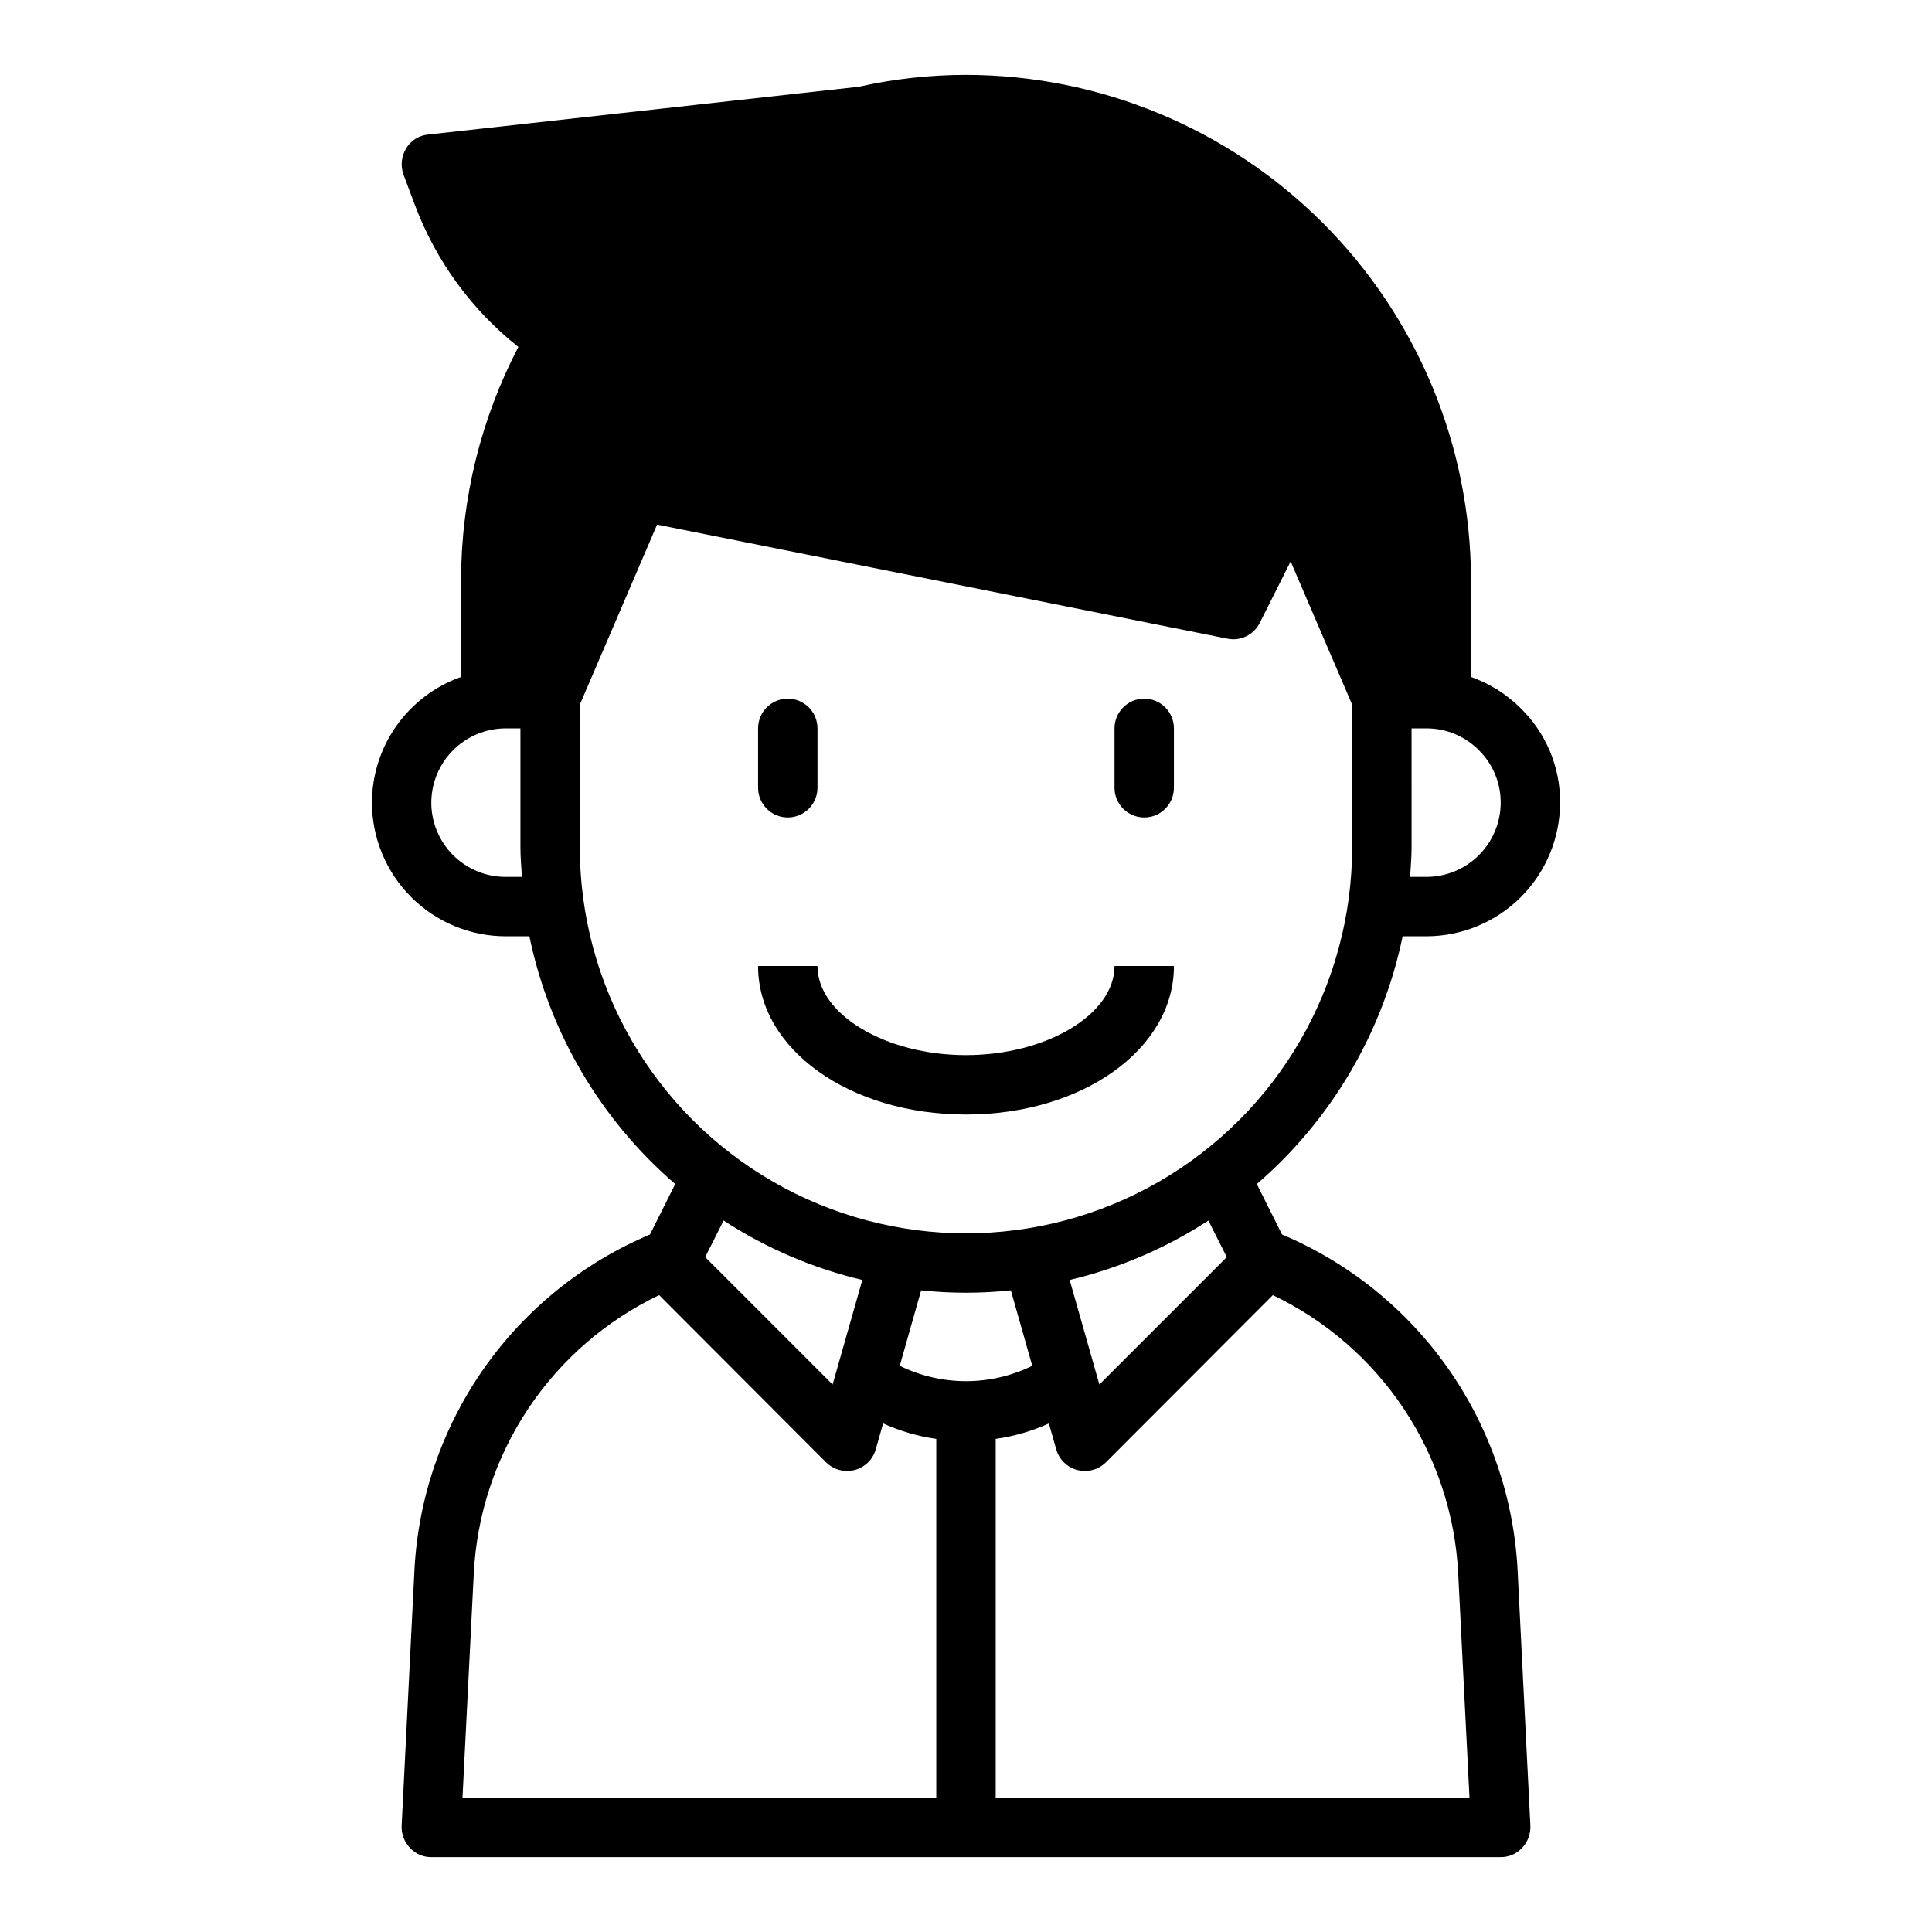 <?xml version="1.0" encoding="UTF-8"?>
<!-- Uploaded to: ICON Repo, www.iconrepo.com, Generator: ICON Repo Mixer Tools -->
<svg fill="#000000" width="800px" height="800px" version="1.1" viewBox="144 144 512 512" xmlns="http://www.w3.org/2000/svg">
 <g>
  <path d="m483.76 471.16-6.691-13.383c19.766-17.027 33.352-40.105 38.652-65.652h6.297c9.391-0.012 18.391-3.75 25.031-10.391s10.379-15.641 10.391-25.031c0.059-9.383-3.688-18.387-10.391-24.953-3.723-3.746-8.242-6.598-13.223-8.348v-25.738c-0.051-35.48-14.168-69.488-39.254-94.574-25.086-25.086-59.094-39.203-94.57-39.254-9.562 0.008-19.09 1.062-28.418 3.152l-114.14 12.672c-2.426 0.223-4.598 1.598-5.828 3.699-1.246 2.062-1.508 4.574-0.707 6.852l3.07 8.188v-0.004c5.555 14.773 15.023 27.754 27.395 37.551-9.941 19.055-15.152 40.223-15.191 61.719v25.742-0.004c-6.891 2.438-12.859 6.945-17.09 12.906-4.227 5.961-6.508 13.086-6.527 20.395 0.016 9.391 3.75 18.391 10.391 25.031s15.641 10.379 25.031 10.391h6.301c5.297 25.547 18.883 48.625 38.648 65.652l-6.691 13.383c-17.723 7.469-32.984 19.781-44.027 35.531-11.043 15.75-17.418 34.293-18.395 53.504l-3.387 67.699c-0.074 2.156 0.719 4.254 2.203 5.824 1.465 1.57 3.523 2.457 5.668 2.441h283.39c2.148 0.016 4.203-0.871 5.668-2.441 1.484-1.57 2.277-3.668 2.203-5.824l-3.387-67.699h0.004c-0.98-19.211-7.356-37.754-18.398-53.504-11.043-15.75-26.301-28.062-44.027-35.531zm52.191-128.31c3.695 3.66 5.766 8.652 5.746 13.855 0 5.219-2.074 10.223-5.766 13.914-3.691 3.691-8.695 5.766-13.914 5.766h-4.328c0.156-2.598 0.395-5.195 0.395-7.871l-0.004-31.488h3.938c5.238-0.012 10.262 2.086 13.934 5.824zm-257.97 33.535c-5.219 0-10.223-2.074-13.914-5.766-3.691-3.691-5.766-8.695-5.766-13.914 0.02-5.215 2.098-10.211 5.785-13.895 3.688-3.688 8.684-5.769 13.895-5.785h3.938v31.488c0 2.676 0.234 5.273 0.395 7.871zm19.684-7.871v-37.785l20.469-47.703 151.14 30.23-0.004-0.004c3.473 0.719 6.996-0.996 8.578-4.172l8.188-16.297 16.297 37.945v37.785c0 36.559-19.508 70.344-51.168 88.625-31.664 18.281-70.676 18.281-102.34 0-31.664-18.281-51.168-52.066-51.168-88.625zm171.45 108.63-33.77 33.77-7.871-27.711v0.004c13.066-3.098 25.504-8.422 36.762-15.746zm-96.59 6.062-7.871 27.711-33.77-33.773 4.879-9.684c11.258 7.324 23.695 12.648 36.762 15.746zm19.602 137.21h-125.56l2.992-59.434c0.785-15.578 5.766-30.656 14.41-43.641 8.648-12.98 20.641-23.391 34.711-30.121l44.242 44.32c1.488 1.469 3.496 2.289 5.59 2.285 0.66-0.004 1.324-0.082 1.965-0.238 2.688-0.707 4.809-2.766 5.59-5.43l1.969-6.926v-0.004c4.481 2.027 9.223 3.406 14.09 4.094zm-9.68-114.46 5.668-19.996c7.902 0.84 15.871 0.84 23.773 0l5.668 19.996c-11.074 5.43-24.039 5.43-35.109 0zm25.426 114.46v-95.094c4.867-0.688 9.613-2.066 14.09-4.094l1.969 6.926v0.004c0.785 2.664 2.902 4.723 5.59 5.43 0.645 0.156 1.305 0.234 1.969 0.238 2.09 0.004 4.098-0.816 5.586-2.285l44.242-44.32c14.074 6.731 26.066 17.141 34.711 30.121 8.648 12.984 13.625 28.062 14.41 43.641l2.992 59.434z"/>
  <path d="m447.23 360.64c2.09 0 4.09-0.828 5.566-2.305 1.477-1.477 2.305-3.477 2.305-5.566v-15.742c0-4.348-3.523-7.875-7.871-7.875-4.348 0-7.871 3.527-7.871 7.875v15.742c0 2.09 0.828 4.09 2.305 5.566 1.477 1.477 3.481 2.305 5.566 2.305z"/>
  <path d="m400 439.36c30.859 0 55.105-17.32 55.105-39.359h-15.746c0 12.832-18.027 23.617-39.359 23.617s-39.359-10.785-39.359-23.617h-15.746c0 22.039 24.246 39.359 55.105 39.359z"/>
  <path d="m352.77 360.64c2.09 0 4.09-0.828 5.566-2.305 1.477-1.477 2.305-3.477 2.305-5.566v-15.742c0-4.348-3.523-7.875-7.871-7.875s-7.871 3.527-7.871 7.875v15.742c0 2.09 0.828 4.09 2.305 5.566 1.477 1.477 3.481 2.305 5.566 2.305z"/>
 </g>
</svg>